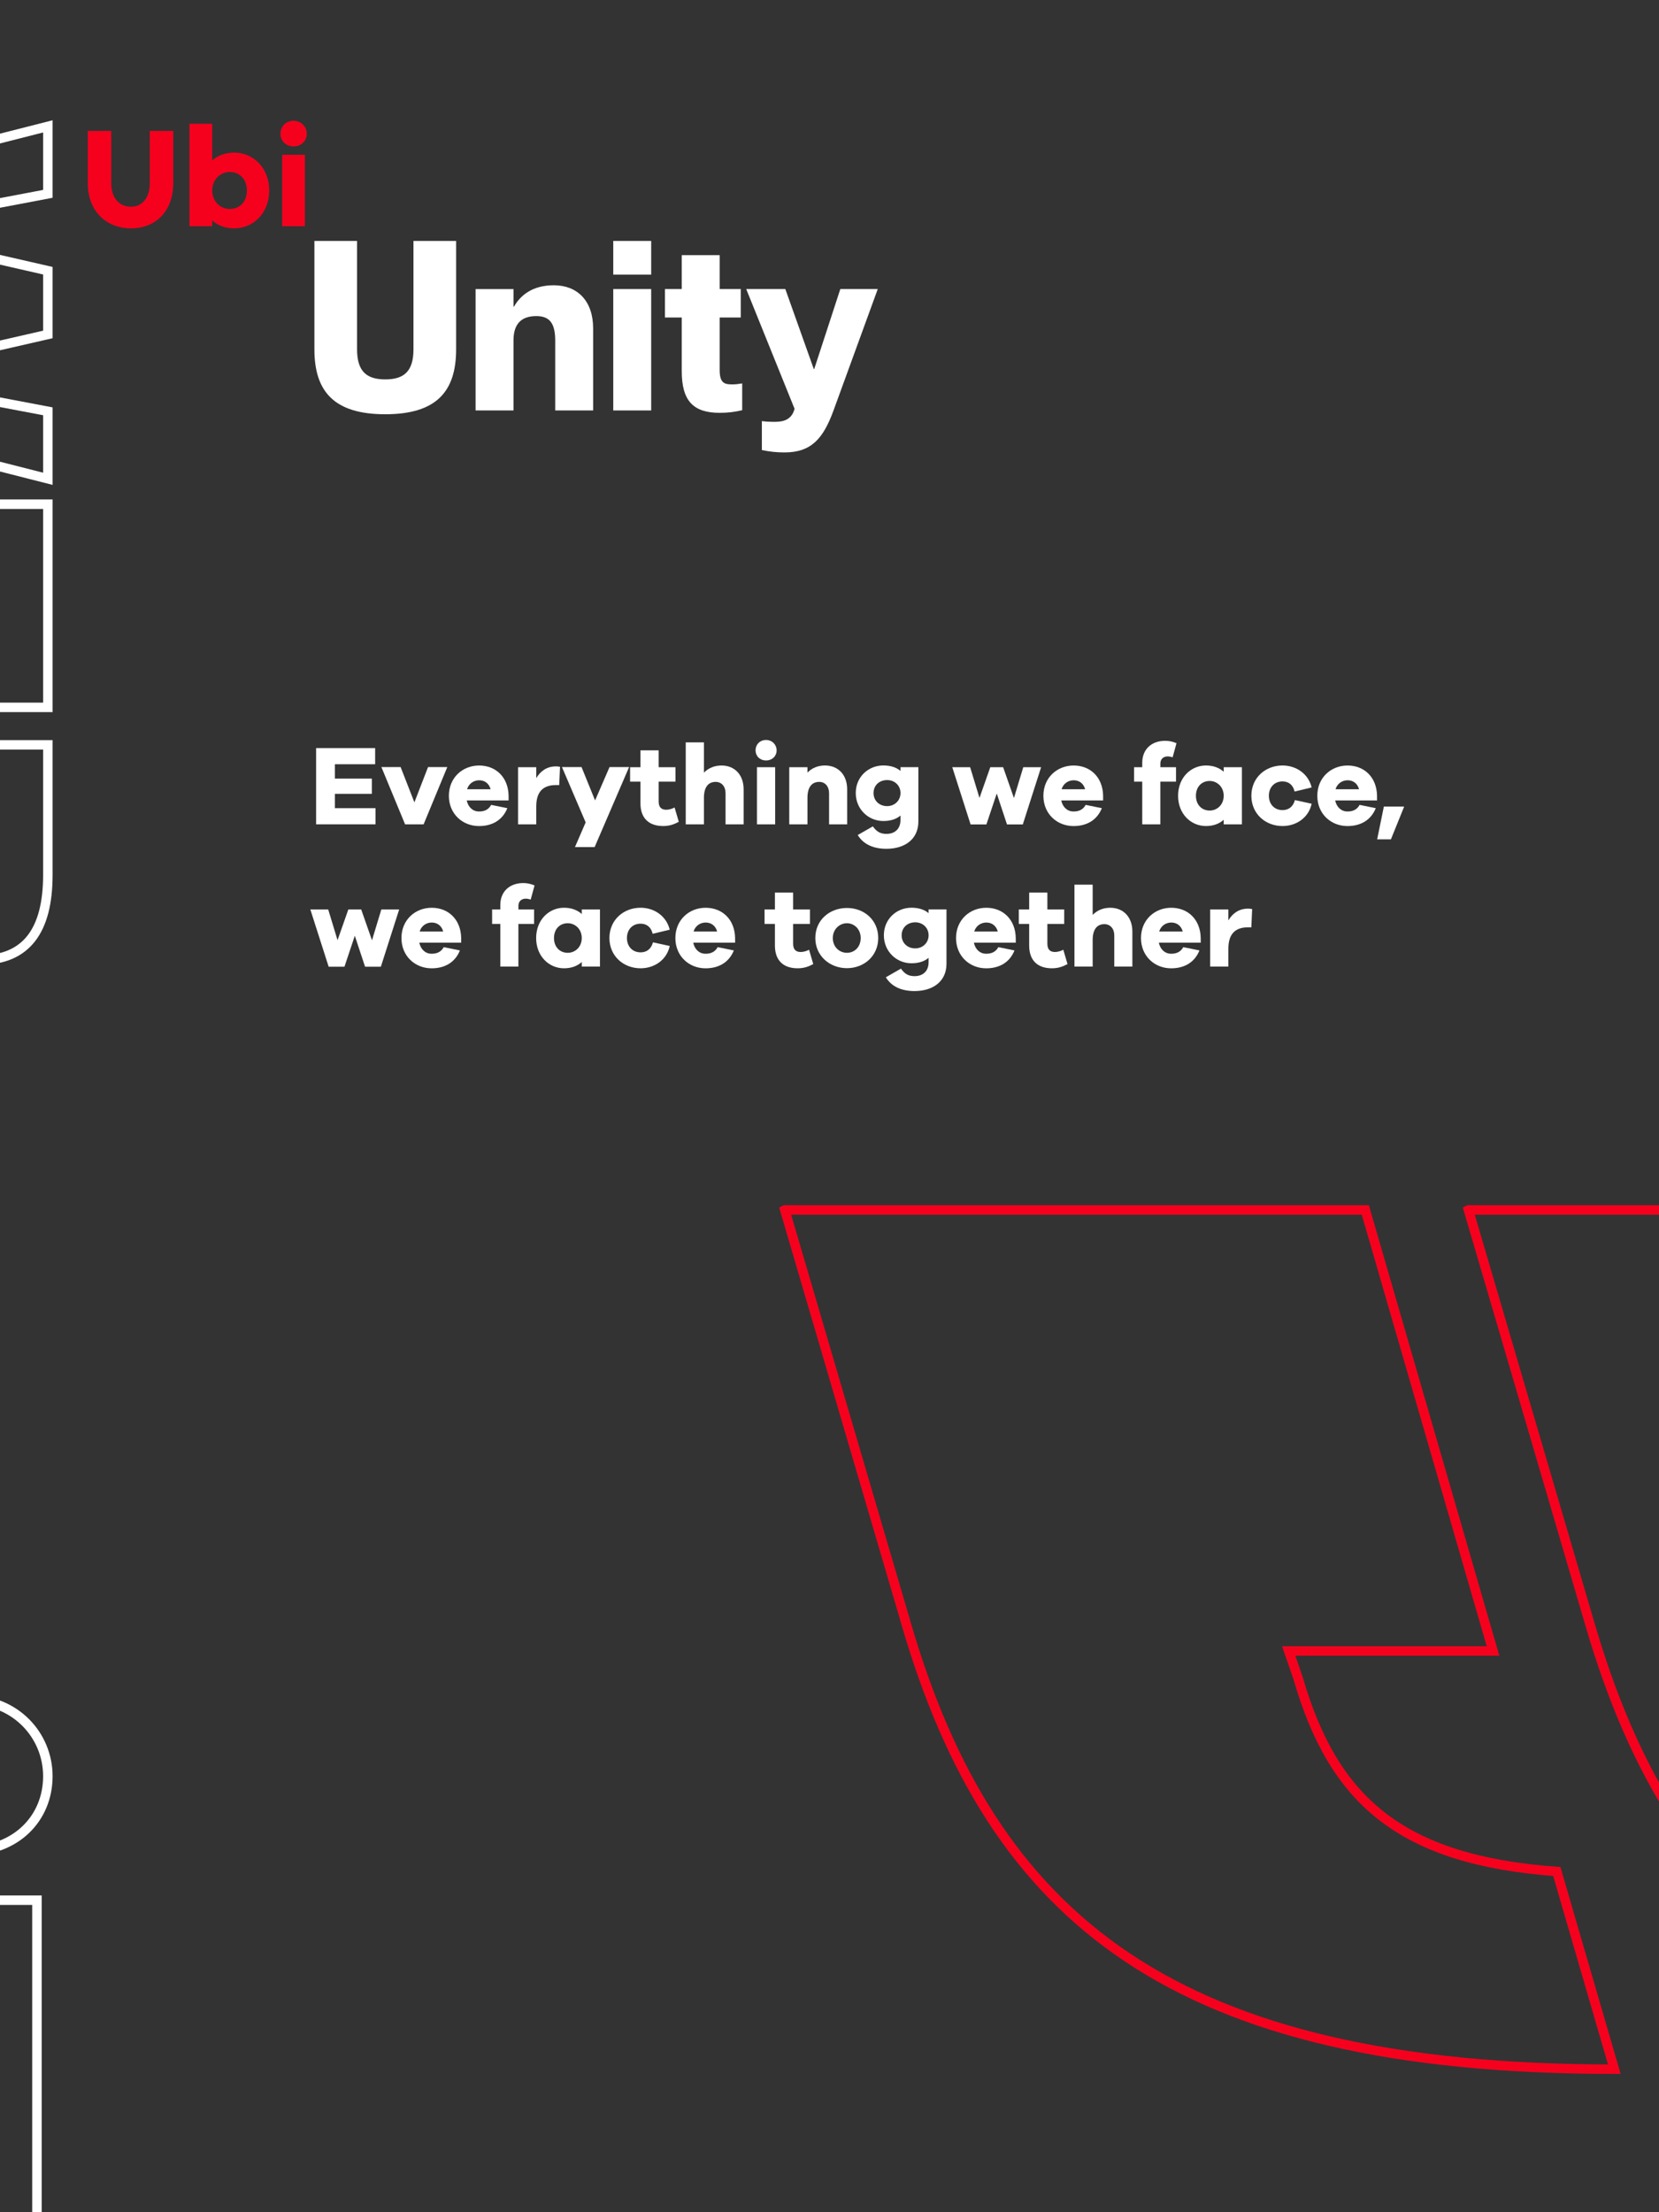 <?xml version="1.0" encoding="UTF-8"?>
<svg xmlns="http://www.w3.org/2000/svg" viewBox="0 0 700 933">
  <rect x="0" y="0" width="700" height="933" fill="#333333" stroke="none"/>
  <defs>
    <style>
      .cls-1 {
        fill: #f5011e;
      }

      .cls-1, .cls-2 {
        stroke-width: 0px;
      }

      .cls-3 {
        stroke: #fff;
      }

      .cls-3, .cls-4 {
        fill: none;
        stroke-miterlimit: 10;
        stroke-width: 4px;
      }

      .cls-4 {
        stroke: #f5011e;
      }

      .cls-2 {
        fill: #fff;
      }
    </style>
  </defs>
  <g id="Unity">
    <g>
      <path class="cls-3" d="M-92.86,82.07L20.19,53.3v28.46l-76.68,14.55v.32l76.68,17.55v26.88l-76.68,17.55v.32l76.68,14.55v28.46l-113.04-28.77v-28.46l70.51-16.92v-.32l-70.51-16.92v-28.46Z"/>
      <path class="cls-3" d="M-92.86,212.66H20.19v85.69H-3.05v-57.23h-20.08v49.33h-23.24v-49.33h-23.24v58.18h-23.24v-86.64Z"/>
      <path class="cls-3" d="M-92.86,314.16H20.19v54.86c0,23.56-9.17,35.89-28.46,35.89-13.91,0-20.87-8.22-24.03-17.55h-.32c-2.06,11.86-9.96,21.98-26.88,21.98-24.03,0-33.36-15.34-33.36-38.73v-56.44ZM-25.5,361.59c0,7.91,1.9,14.23,11.23,14.23s11.23-6.32,11.23-14.23v-18.97h-22.45v18.97ZM-69.61,362.38c0,11.86,2.85,17.87,13.44,17.87s13.28-6.01,13.28-17.87v-19.76h-26.72v19.76Z"/>
    </g>
    <g>
      <path class="cls-2" d="M132.66,147.32v-45.7h18v45.7c0,9.3,4,12.7,11.9,12.7s11.9-3.4,11.9-12.7v-45.7h18v45.7c0,17.8-8.3,27.4-29.9,27.4s-29.9-9.6-29.9-27.4Z"/>
      <path class="cls-2" d="M250.27,138.52v34.6h-16v-29.5c0-7.7-2.7-10.3-8-10.3-6.1,0-9.6,3.1-9.6,10.2v29.6h-16v-51.2h16v7.4h.2c2.7-4.7,7.7-9,16.8-9,9.9,0,16.6,6.5,16.6,18.2Z"/>
      <path class="cls-2" d="M258.76,115.82v-14.2h16v14.2h-16ZM258.76,173.12v-51.2h16v51.2h-16Z"/>
      <path class="cls-2" d="M313.16,161.72v11.3c-3.4.8-6.3,1.1-9.5,1.1-11.2,0-16-5.1-16-17.6v-22.6h-7.1v-12h7.1v-14.3h16v14.3h8.9v12h-8.9v22.2c0,5.5,2.1,6,5.2,6,1.5,0,2.4-.1,4.3-.4Z"/>
      <path class="cls-2" d="M321.46,189.82v-12.2c1.7.2,3,.3,4.8.3,3.1,0,7.6-.1,9-5.5l-20.4-50.5h16.5l12,33.7h.2l11-33.7h15.8l-18.7,51.3c-4.3,11.7-9.3,17.6-20.6,17.6-3.5,0-6.2-.3-9.6-1Z"/>
    </g>
    <g>
      <path class="cls-2" d="M158.44,340.86v6.82h-25.06v-32.16h24.91v6.82h-16.99v6.05h15.6v6.43h-15.6v6.05h17.14Z"/>
      <path class="cls-2" d="M188.73,323.53l-9.99,24.15h-7.82l-9.99-24.15h8.11l5.81,14.88,5.76-14.88h8.11Z"/>
      <path class="cls-2" d="M214.6,337.6h-17.67c.62,2.88,2.59,4.66,5.18,4.66,1.78,0,3.84-.43,5.14-2.78l6.82,1.39c-2.06,5.09-6.43,7.54-11.95,7.54-6.96,0-12.72-5.14-12.72-12.77s5.76-12.77,12.77-12.77,12.29,4.9,12.43,12.77v1.97ZM197.08,332.89h9.94c-.72-2.59-2.64-3.79-4.85-3.79s-4.37,1.34-5.09,3.79Z"/>
      <path class="cls-2" d="M236.3,323.44l-.34,7.68h-1.39c-5.38,0-8.3,2.78-8.3,9.02v7.54h-7.68v-24.1h7.68v4.61c1.73-2.88,4.37-4.95,8.3-4.95.67,0,1.15.05,1.73.19Z"/>
      <path class="cls-2" d="M265.44,323.53l-14.54,33.75h-8.3l4.51-10.42-9.99-23.33h8.26l5.71,14.07,6.1-14.07h8.26Z"/>
      <path class="cls-2" d="M286.41,346.62c-1.87,1.01-3.84,1.78-6.58,1.78-6,0-9.6-3.26-9.6-9.6v-9.12h-4.37v-6.1h4.37v-7.11h7.68v7.11h7.1v6.1h-7.1v8.35c0,2.5,1.2,3.5,3.22,3.5,1.06,0,2.5-.38,3.5-.96l1.78,6.05Z"/>
      <path class="cls-2" d="M313.77,332.89v14.79h-7.63v-13.15c0-2.83-1.68-4.75-4.18-4.75-2.98,0-4.94,2.06-4.94,6.72v11.18h-7.68v-34.56h7.68v12.77c1.87-1.92,4.37-3.02,7.44-3.02,5.57,0,9.31,3.98,9.31,10.03Z"/>
      <path class="cls-2" d="M327.69,316.47c0,2.45-1.87,4.27-4.46,4.27s-4.42-1.82-4.42-4.27,1.82-4.37,4.42-4.37,4.46,2.02,4.46,4.37ZM327.07,347.68h-7.68v-24.1h7.68v24.1Z"/>
      <path class="cls-2" d="M357.45,332.89v14.79h-7.63v-13.15c0-2.83-1.68-4.75-4.13-4.75-3.02,0-4.99,2.06-4.99,6.72v11.18h-7.68v-24.1h7.68v2.3c1.82-1.92,4.37-3.02,7.39-3.02,5.62,0,9.36,3.98,9.36,10.03Z"/>
      <path class="cls-2" d="M387.5,323.58v22.9c0,7.44-5.67,11.52-13.49,11.52-5.52,0-9.75-1.92-12.1-5.81l6.38-3.65c1.63,2.3,3.22,3.17,5.76,3.17,3.46,0,5.9-2.06,5.9-5.86v-1.87c-1.73,1.49-4.13,2.3-7.25,2.3-6.29,0-11.62-4.99-11.62-11.81s5.33-11.62,11.62-11.62c3.12,0,5.52.82,7.25,2.3v-1.58h7.54ZM379.96,334.48c0-3.22-2.54-5.47-5.62-5.47-3.36,0-5.76,2.26-5.76,5.47s2.4,5.52,5.76,5.52c3.07,0,5.62-2.3,5.62-5.52Z"/>
      <path class="cls-2" d="M439.29,323.58l-7.73,24.15h-6.67l-4.32-13.06-4.37,13.06h-6.67l-7.73-24.15h7.54l3.94,12.96,4.56-12.96h5.42l4.56,13.01,3.94-13.01h7.54Z"/>
      <path class="cls-2" d="M465.45,337.6h-17.67c.62,2.88,2.59,4.66,5.18,4.66,1.78,0,3.84-.43,5.14-2.78l6.82,1.39c-2.06,5.09-6.43,7.54-11.95,7.54-6.96,0-12.72-5.14-12.72-12.77s5.76-12.77,12.77-12.77,12.29,4.9,12.43,12.77v1.97ZM447.93,332.89h9.94c-.72-2.59-2.64-3.79-4.85-3.79s-4.37,1.34-5.09,3.79Z"/>
      <path class="cls-2" d="M489.59,323.58h6.62v6.1h-6.62v18h-7.63v-18h-3.46v-6.1h3.46v-1.87c0-5.66,3.89-9.26,9.7-9.26,1.63,0,3.22.34,4.75,1.01l-1.63,5.95c-.72-.24-1.49-.38-2.06-.38-1.82,0-3.12,1.1-3.12,3.02v1.54Z"/>
      <path class="cls-2" d="M524.01,323.58v24.1h-7.68v-1.92c-1.87,1.68-4.37,2.64-7.49,2.64-6.38,0-11.76-5.14-11.76-12.77s5.38-12.77,11.76-12.77c3.12,0,5.62.96,7.49,2.64v-1.92h7.68ZM516.33,335.63c0-3.79-2.83-6.24-5.91-6.24-3.36,0-5.81,2.45-5.81,6.24s2.45,6.24,5.81,6.24c3.07,0,5.91-2.4,5.91-6.24Z"/>
      <path class="cls-2" d="M546.38,337.45l7.06,1.54c-1.2,5.71-6.29,9.41-12.29,9.41-7.2,0-13.15-5.14-13.15-12.77s5.95-12.77,13.15-12.77c5.86,0,10.94,3.6,12.29,9.26l-7.2,1.73c-.67-2.93-2.64-4.27-5.09-4.27-3.46,0-5.76,2.54-5.76,6.05s2.3,6.05,5.76,6.05c2.45,0,4.42-1.3,5.23-4.22Z"/>
      <path class="cls-2" d="M581.03,337.6h-17.67c.62,2.88,2.59,4.66,5.18,4.66,1.78,0,3.84-.43,5.14-2.78l6.82,1.39c-2.06,5.09-6.43,7.54-11.95,7.54-6.96,0-12.72-5.14-12.72-12.77s5.76-12.77,12.77-12.77,12.29,4.9,12.43,12.77v1.97ZM563.51,332.89h9.94c-.72-2.59-2.64-3.79-4.85-3.79s-4.37,1.34-5.09,3.79Z"/>
      <path class="cls-2" d="M586.89,354.01h-5.81l2.83-13.83h8.5v.19l-5.52,13.63Z"/>
      <path class="cls-2" d="M168.43,383.58l-7.73,24.15h-6.67l-4.32-13.06-4.37,13.06h-6.67l-7.73-24.15h7.54l3.94,12.96,4.56-12.96h5.42l4.56,13.01,3.94-13.01h7.54Z"/>
      <path class="cls-2" d="M194.59,397.6h-17.67c.62,2.88,2.59,4.66,5.18,4.66,1.78,0,3.84-.43,5.14-2.78l6.82,1.39c-2.06,5.09-6.43,7.54-11.95,7.54-6.96,0-12.72-5.14-12.72-12.77s5.76-12.77,12.77-12.77,12.29,4.9,12.43,12.77v1.97ZM177.07,392.89h9.94c-.72-2.59-2.64-3.79-4.85-3.79s-4.37,1.34-5.09,3.79Z"/>
      <path class="cls-2" d="M218.73,383.58h6.62v6.1h-6.62v18h-7.63v-18h-3.46v-6.1h3.46v-1.87c0-5.66,3.89-9.26,9.7-9.26,1.63,0,3.22.34,4.75,1.01l-1.63,5.95c-.72-.24-1.49-.38-2.06-.38-1.82,0-3.12,1.1-3.12,3.02v1.54Z"/>
      <path class="cls-2" d="M253.15,383.58v24.1h-7.68v-1.92c-1.87,1.68-4.37,2.64-7.49,2.64-6.38,0-11.76-5.14-11.76-12.77s5.38-12.77,11.76-12.77c3.12,0,5.62.96,7.49,2.64v-1.92h7.68ZM245.47,395.63c0-3.79-2.83-6.24-5.91-6.24-3.36,0-5.81,2.45-5.81,6.24s2.45,6.24,5.81,6.24c3.07,0,5.91-2.4,5.91-6.24Z"/>
      <path class="cls-2" d="M275.52,397.45l7.06,1.54c-1.2,5.71-6.29,9.41-12.29,9.41-7.2,0-13.15-5.14-13.15-12.77s5.95-12.77,13.15-12.77c5.86,0,10.94,3.6,12.29,9.26l-7.2,1.73c-.67-2.93-2.64-4.27-5.09-4.27-3.46,0-5.76,2.54-5.76,6.05s2.3,6.05,5.76,6.05c2.45,0,4.42-1.3,5.23-4.22Z"/>
      <path class="cls-2" d="M310.17,397.6h-17.67c.62,2.88,2.59,4.66,5.18,4.66,1.78,0,3.84-.43,5.14-2.78l6.82,1.39c-2.06,5.09-6.43,7.54-11.95,7.54-6.96,0-12.72-5.14-12.72-12.77s5.76-12.77,12.77-12.77,12.29,4.9,12.43,12.77v1.97ZM292.65,392.89h9.94c-.72-2.59-2.64-3.79-4.85-3.79s-4.37,1.34-5.09,3.79Z"/>
      <path class="cls-2" d="M343.15,406.62c-1.87,1.01-3.84,1.78-6.58,1.78-6,0-9.6-3.26-9.6-9.6v-9.12h-4.37v-6.1h4.37v-7.11h7.68v7.11h7.1v6.1h-7.1v8.35c0,2.5,1.2,3.5,3.22,3.5,1.06,0,2.5-.38,3.5-.96l1.78,6.05Z"/>
      <path class="cls-2" d="M370.56,395.63c0,7.63-6.05,12.72-13.2,12.72s-13.34-5.09-13.34-12.72,6.05-12.67,13.34-12.67,13.2,5.09,13.2,12.67ZM363.16,395.63c0-3.84-2.83-6.24-5.81-6.24s-5.95,2.4-5.95,6.24,2.83,6.24,5.95,6.24,5.81-2.35,5.81-6.24Z"/>
      <path class="cls-2" d="M399.36,383.58v22.9c0,7.44-5.67,11.52-13.49,11.52-5.52,0-9.75-1.92-12.1-5.81l6.38-3.65c1.63,2.3,3.22,3.17,5.76,3.17,3.46,0,5.9-2.06,5.9-5.86v-1.87c-1.73,1.49-4.13,2.3-7.25,2.3-6.29,0-11.62-4.99-11.62-11.81s5.33-11.62,11.62-11.62c3.12,0,5.52.82,7.25,2.3v-1.58h7.54ZM391.82,394.48c0-3.22-2.54-5.47-5.62-5.47-3.36,0-5.76,2.26-5.76,5.47s2.4,5.52,5.76,5.52c3.07,0,5.62-2.3,5.62-5.52Z"/>
      <path class="cls-2" d="M428.59,397.6h-17.67c.62,2.88,2.59,4.66,5.18,4.66,1.78,0,3.84-.43,5.14-2.78l6.82,1.39c-2.06,5.09-6.43,7.54-11.95,7.54-6.96,0-12.72-5.14-12.72-12.77s5.76-12.77,12.77-12.77,12.29,4.9,12.43,12.77v1.97ZM411.07,392.89h9.94c-.72-2.59-2.64-3.79-4.85-3.79s-4.37,1.34-5.09,3.79Z"/>
      <path class="cls-2" d="M450.43,406.62c-1.87,1.01-3.84,1.78-6.58,1.78-6,0-9.6-3.26-9.6-9.6v-9.12h-4.37v-6.1h4.37v-7.11h7.68v7.11h7.1v6.1h-7.1v8.35c0,2.5,1.2,3.5,3.22,3.5,1.06,0,2.5-.38,3.5-.96l1.78,6.05Z"/>
      <path class="cls-2" d="M477.79,392.89v14.79h-7.63v-13.15c0-2.83-1.68-4.75-4.18-4.75-2.98,0-4.94,2.06-4.94,6.72v11.18h-7.68v-34.56h7.68v12.77c1.87-1.92,4.37-3.02,7.44-3.02,5.57,0,9.31,3.98,9.31,10.03Z"/>
      <path class="cls-2" d="M506.63,397.6h-17.67c.62,2.88,2.59,4.66,5.18,4.66,1.78,0,3.84-.43,5.14-2.78l6.82,1.39c-2.06,5.09-6.43,7.54-11.95,7.54-6.96,0-12.72-5.14-12.72-12.77s5.76-12.77,12.77-12.77,12.29,4.9,12.43,12.77v1.97ZM489.11,392.89h9.94c-.72-2.59-2.64-3.79-4.85-3.79s-4.37,1.34-5.09,3.79Z"/>
      <path class="cls-2" d="M528.33,383.44l-.34,7.68h-1.39c-5.38,0-8.3,2.78-8.3,9.02v7.54h-7.68v-24.1h7.68v4.61c1.73-2.88,4.37-4.95,8.3-4.95.67,0,1.15.05,1.73.19Z"/>
    </g>
    <g>
      <path class="cls-1" d="M73.1,55.21v22.08c0,11.52-7.14,19.02-17.82,19.02s-18.24-7.5-18.24-19.02v-22.08h9.9v22.08c0,6.12,3.3,9.9,8.34,9.9,4.74,0,7.92-3.78,7.92-9.9v-22.08h9.9Z"/>
      <path class="cls-1" d="M113.6,80.34c0,9.54-6.72,15.96-14.7,15.96-3.9,0-7.02-1.2-9.36-3.3v2.4h-9.6v-43.2h9.6v15.48c2.34-2.1,5.46-3.3,9.36-3.3,7.98,0,14.7,6.48,14.7,15.96ZM104.18,80.34c0-4.74-3.06-7.8-7.26-7.8-3.84,0-7.38,3.06-7.38,7.8s3.54,7.8,7.38,7.8c4.2,0,7.26-3,7.26-7.8Z"/>
      <path class="cls-1" d="M129.44,56.41c0,3.06-2.34,5.34-5.58,5.34s-5.52-2.28-5.52-5.34,2.28-5.46,5.52-5.46,5.58,2.52,5.58,5.46ZM128.66,95.4h-9.6v-30.12h9.6v30.12Z"/>
    </g>
  </g>
  <g id="Curiosity">
    <path class="cls-3" d="M20.19,749.15c0,18.02-13.78,31.45-32.87,31.45s-32.51-13.43-32.51-31.45,13.43-32.16,32.51-32.16,32.87,14.84,32.87,32.16ZM15.59,978.86h-56.54v-177.41H15.59v177.41Z"/>
    <g>
      <path class="cls-4" d="M331.17,510.33h244.91l53.89,186.01h-86.21l4.02,11.68c14.91,51.32,43.14,76.52,109.1,81.33l24.27,83.38c-185.68,0-262.46-62.99-298.81-187.92l-51.19-174.47Z"/>
      <path class="cls-4" d="M619.62,510.33h244.91l53.89,186.01h-86.21l4.02,11.68c14.91,51.32,43.14,76.52,109.1,81.33l24.27,83.38c-185.68,0-262.46-62.99-298.81-187.92l-51.19-174.47Z"/>
    </g>
  </g>
</svg>